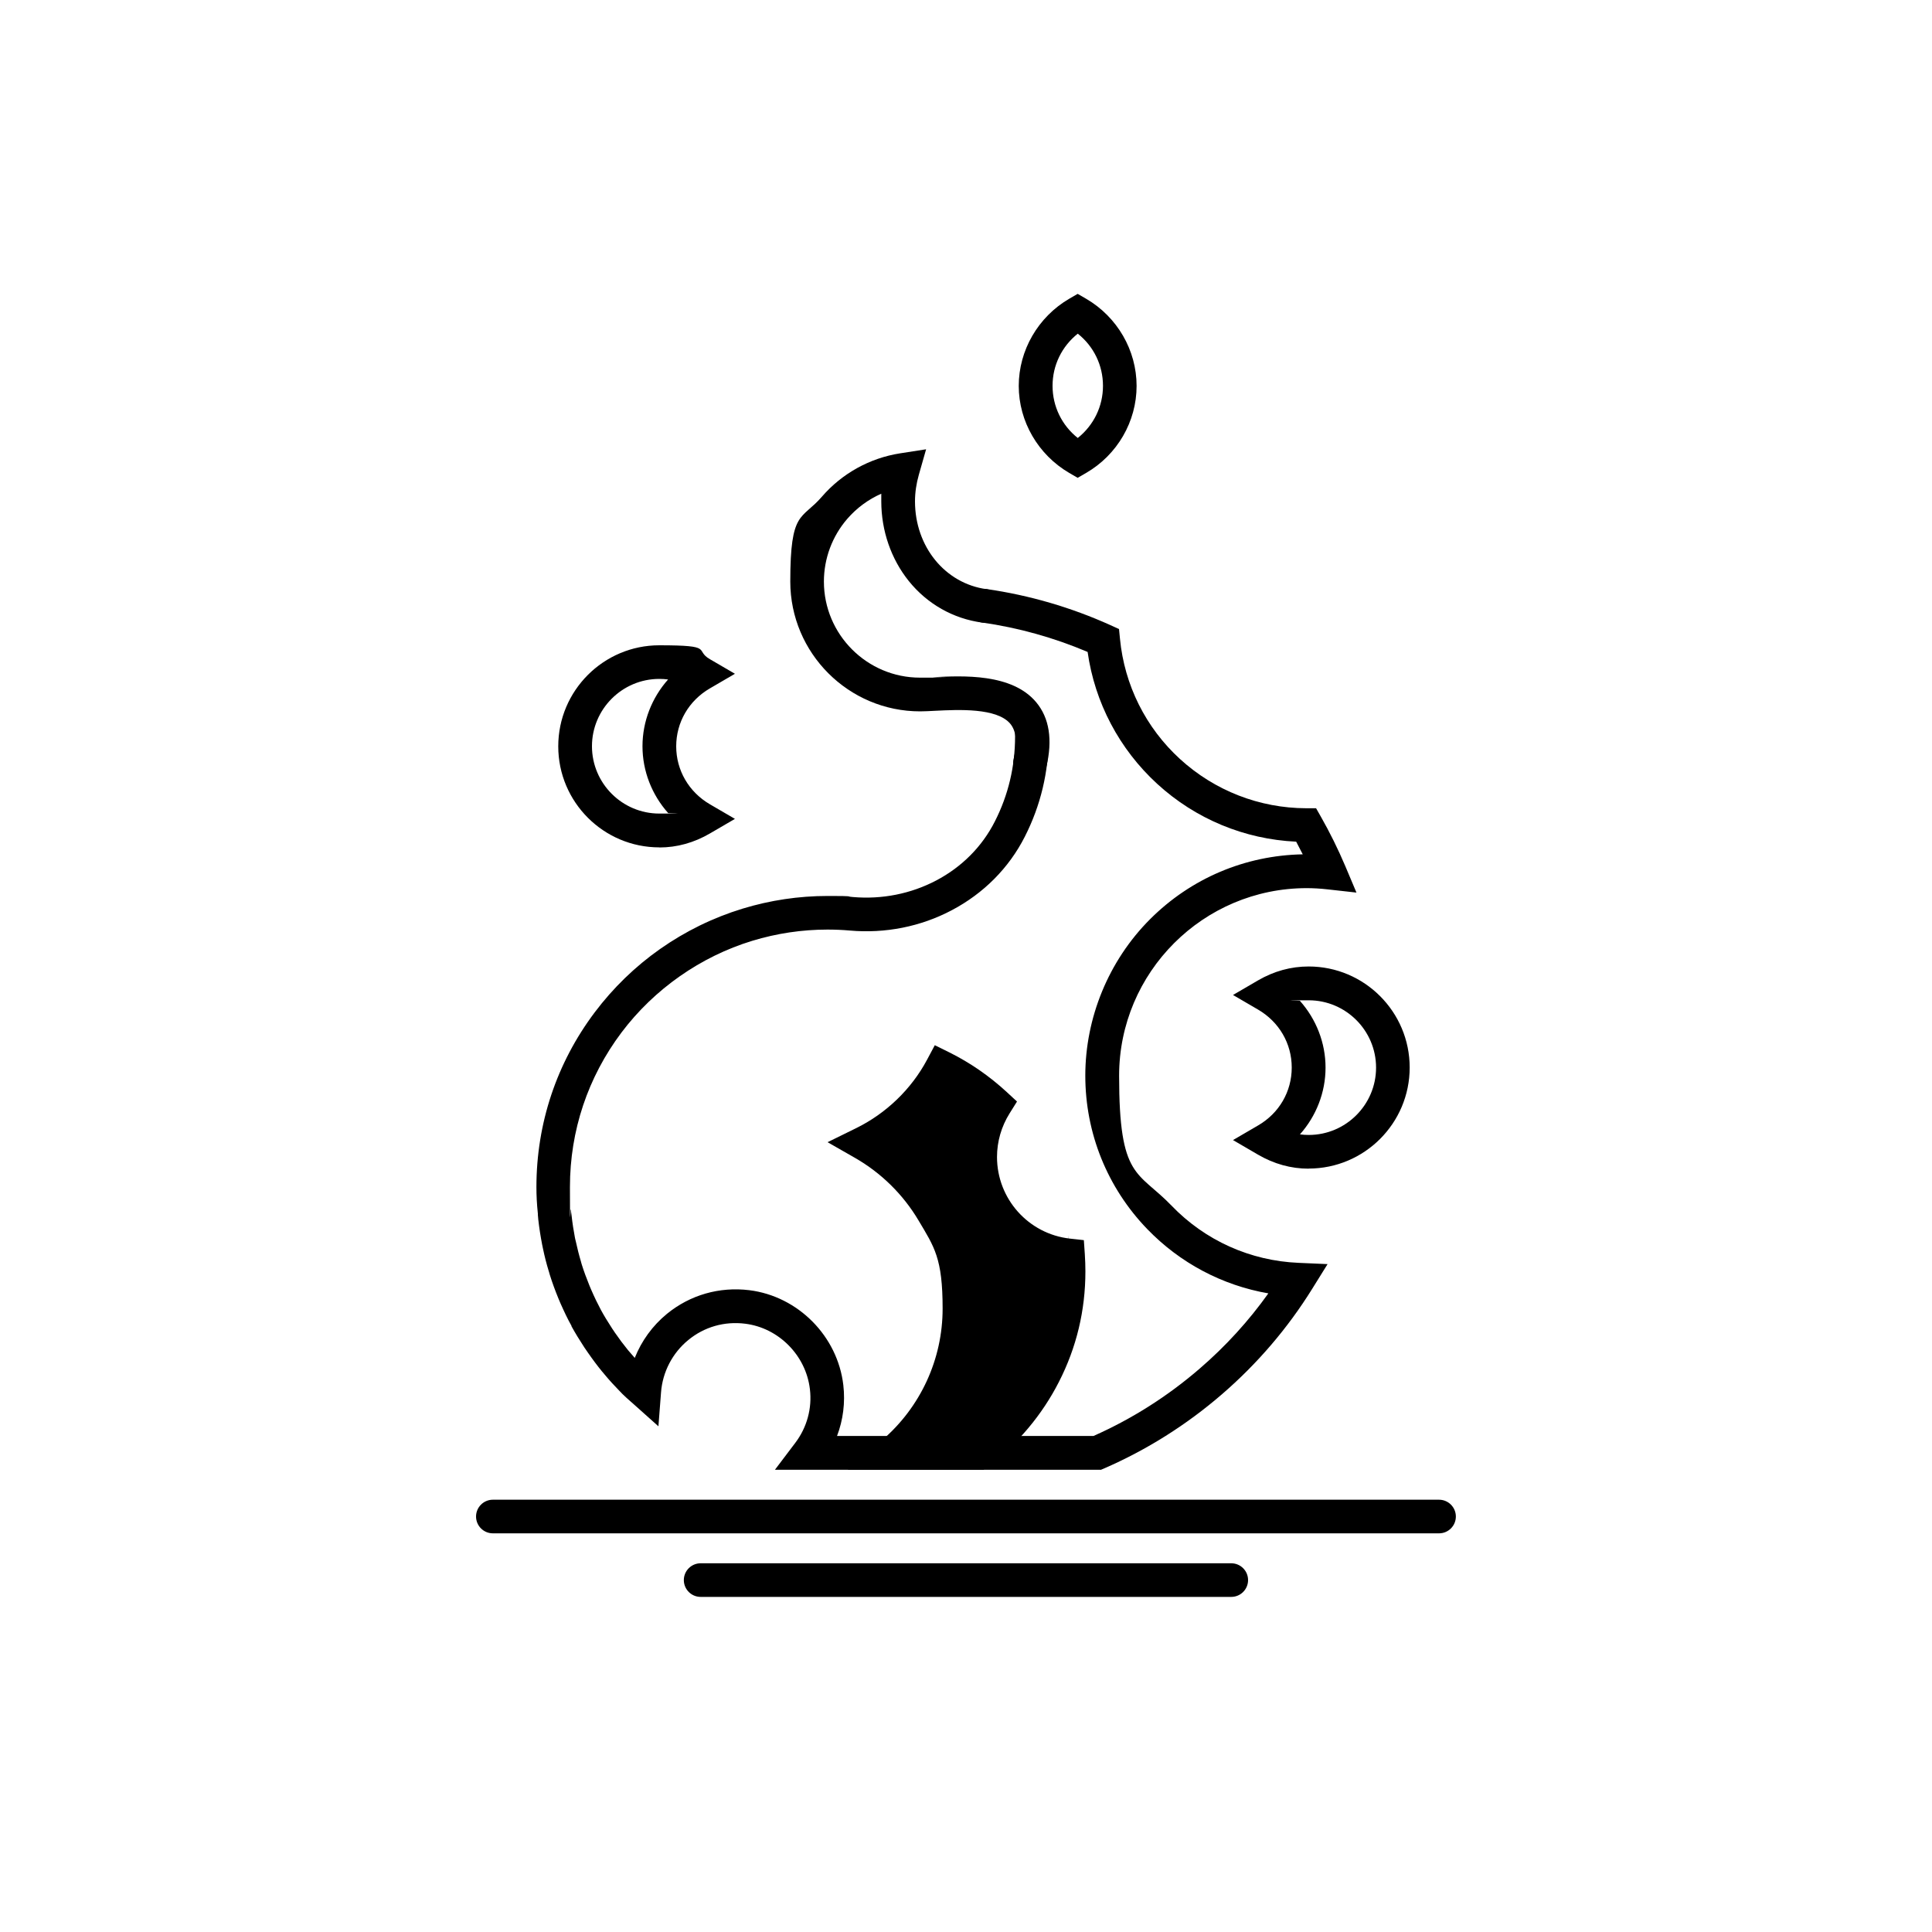 <?xml version="1.0" encoding="UTF-8"?>
<svg id="fire" xmlns="http://www.w3.org/2000/svg" viewBox="0 0 2000 2000">
  <g>
    <g>
      <path d="M1139.4,1521.5h-337.2l21.1-27.9c12.1-16,17.5-35.8,15.1-55.6-4.1-34.9-32.3-63.4-67-67.7-21.5-2.7-42.4,3.3-58.9,16.9-16.4,13.4-26.6,33.1-28.2,54.1l-2.7,35.2-26.3-23.5c-.8-.7-1.7-1.5-2.5-2.2-2.8-2.4-5.6-5-8.5-7.8-.7-.7-1.3-1.3-1.9-2-.3-.3-.7-.7-1-1-5.4-5.5-10.6-11.2-15.5-17.1-.3-.4-.6-.7-.9-1.1-.6-.7-1.2-1.4-1.8-2.1-5.1-6.2-10.2-13.1-15.1-20.2-.8-1.2-1.6-2.4-2.4-3.5l-.7-1c-5.3-8.1-9.5-15-13.2-21.7l-.2-.4s0,0,0-.1v-.3c-3.9-6.9-7.4-14.3-11.4-23.3l-.3-.7c-.6-1.5-1.3-3-1.9-4.5-3.4-8.3-6.3-16.2-8.8-24.2-.3-.9-.6-1.9-.8-2.8-.1-.4-.2-.9-.4-1.3-2.3-7.5-4.3-15.3-5.9-23.1-.1-.5-.2-.9-.3-1.4-.2-1-.4-1.9-.6-2.9-1.6-8.3-3-17-4-26.1-.2-1.5-.3-3-.4-4.6v-1.2c-1.1-10.4-1.5-19.1-1.5-27.5,0-65.9,20.9-128.5,60.4-181,19-25.2,41.7-47.3,67.6-65.5,26.2-18.4,55-32.5,85.5-41.8,28.6-8.7,58.1-13.1,87.9-13.1s17.5.4,26.2,1.1c30.1,2.6,59.9-3.3,86.2-17.1,26.6-14,47.6-35.1,60.8-61.2,13.9-27.3,20.9-56.9,20.9-87.8s7.8-17.4,17.4-17.4,17.4,7.8,17.4,17.4c0,36.5-8.3,71.3-24.7,103.6-16.5,32.5-42.7,58.8-75.7,76.2-32.2,17-68.7,24.2-105.4,21-7.7-.7-15.5-1-23.2-1-26.3,0-52.5,3.9-77.8,11.6-53.5,16.3-101.6,50-135.4,94.9-34.9,46.4-53.4,101.7-53.4,160s.4,15.1,1.2,24.4v1.3c.2,1.3.3,2.5.5,3.8.9,8.1,2.1,15.8,3.5,23.1.1.6.3,1.2.4,1.8.2.7.3,1.3.5,2,1.5,6.9,3.2,13.8,5.2,20.4.2.6.4,1.3.5,1.9.2.6.3,1.2.5,1.7,2.2,7,4.8,14,7.8,21.4.5,1.3,1.1,2.6,1.6,3.8l.3.7c3.5,8.1,6.7,14.6,9.9,20.6,0,.1.1.2.2.4,3.2,5.9,7,12.1,11.8,19.5l.7,1c.7,1,1.3,2,2,3,4.4,6.4,8.9,12.4,13.4,17.9.4.5.8.9,1.2,1.4.4.5.9,1,1.3,1.5,1.5,1.8,3.1,3.6,4.6,5.3,7-17.6,18.4-33.4,33.3-45.6,24-19.6,54.3-28.3,85.3-24.5,50.5,6.3,91.4,47.6,97.3,98.2,2.1,18.1-.2,36.1-6.5,52.7h265.5c39.9-17.7,76.9-41.2,110-69.8,26.8-23.1,50.6-49.2,71-77.8-47.7-8.3-91.5-31.4-125.6-66.8-41.2-42.8-63.9-99.1-63.9-158.6s23.8-118.7,67.1-162c42.3-42.3,98.3-66,158-67.1-2.2-4.4-4.5-8.8-6.8-13.1-53.5-2.5-104.2-23.5-143.8-59.8-39.3-36-64.7-84.2-72.1-136.6-34.8-14.8-71.6-25.1-109.5-30.5-9.5-1.4-16.1-10.2-14.8-19.8,1.4-9.5,10.2-16.1,19.8-14.8,44.4,6.4,87.4,19,127.8,37.2l9.2,4.2,1,10.1c4.6,47.8,26.6,92,62.2,124.5,35.8,32.7,82.2,50.8,130.7,50.9h10.1s5,8.8,5,8.8c9.1,16,17.6,33.1,25.2,51l11.6,27.5-29.6-3.3c-7.9-.9-15.1-1.3-21.9-1.3-107.1,0-194.2,87.1-194.2,194.2s19.2,98.1,54.2,134.4c34.8,36.2,81.6,57.2,131.7,59.3l29.9,1.3-15.8,25.4c-25.4,40.9-56.9,77.7-93.5,109.3-36.7,31.7-77.8,57.6-122.2,76.9l-3.3,1.4Z"/>
      <path d="M1066.3,807.4c-1.3,0-2.7-.2-4-.5-9.4-2.2-15.2-11.6-13-21,4-16.8,2.8-29.1-3.4-36.6-13.9-16.7-53.9-14.7-77.8-13.5-6,.3-11.2.6-15.6.6-74.1,0-134.4-60.3-134.4-134.4s11.6-63.4,32.7-87.8c20.8-24.1,49.6-40,80.9-44.9l27-4.2-7.5,26.3c-2.6,9.1-4,18.4-4,27.6,0,46.9,31.2,85.1,74.1,90.9,9.5,1.3,16.2,10.1,15,19.6-1.3,9.5-10,16.2-19.6,15-29.9-4-56.9-19.3-76-43.1-18.3-22.8-28.4-52.1-28.4-82.4s0-5.3.2-8c-13.5,5.9-25.6,14.8-35.4,26.1-15.6,18-24.2,41.1-24.2,64.9,0,54.9,44.7,99.5,99.5,99.5s8.3-.2,13.9-.5c30.4-1.5,81.3-4.1,106.4,26,13.6,16.3,17.1,38.8,10.5,66.9-1.9,8-9.1,13.4-17,13.4Z"/>
    </g>
    <g>
      <path d="M1014.6,1197.7c0-20,5.8-38.6,15.7-54.4-16.5-15.2-35-28.1-55.3-38.2-18.1,34-46.6,61.4-81.2,78.4,59.3,34,99.4,97.8,99.4,171.1s-26.7,113.2-68.7,149.4h87.9c56.8-43,93.7-111,93.7-187.8s-.2-11.2-.6-16.7c-51.2-5.7-91-49.1-91-101.8Z"/>
      <path d="M1018.3,1521.5h-140.8l35.7-30.7c39.8-34.2,62.6-83.8,62.6-136.1s-8.6-63.8-25-91.4c-15.9-26.8-38.6-49.1-65.6-64.6l-28.5-16.3,29.5-14.5c31.2-15.3,57.3-40.5,73.5-70.9l8-15,15.2,7.5c21.5,10.7,41.4,24.5,59.3,41l10.6,9.8-7.7,12.3c-8.5,13.6-13,29.2-13,45.1,0,43.3,32.5,79.7,75.5,84.5l14.4,1.6,1,14.5c.4,6.1.6,12.1.6,17.9,0,40.3-9.2,78.8-27.5,114.5-17.3,33.9-42.6,64.1-73.2,87.2l-4.7,3.5ZM965.2,1486.6h41.3c24.4-19.5,44.6-44.2,58.6-71.8,15.7-30.7,23.6-63.9,23.6-98.6s0-1.3,0-2c-53.1-12.8-91.6-60.5-91.6-116.5s3.8-34.6,11.2-50.4c-8.5-7-17.5-13.3-26.9-18.8-14.4,21.9-33.1,41.1-54.9,56,21.7,16.7,40.1,37.4,54.1,61,19.6,32.9,29.9,70.7,29.9,109.2s-16.2,94.5-45.5,131.9Z"/>
    </g>
    <g>
      <path d="M682.5,877.2c-57.7,0-104.6-46.9-104.6-104.6s46.9-104.6,104.6-104.6,35.9,4.9,52.4,14.4l25.9,15.1-25.9,15.1c-21.9,12.7-34.9,35.2-34.9,60s13.1,47.3,34.9,60l25.9,15.1-25.9,15.1c-16.5,9.6-34.1,14.5-52.4,14.5ZM682.5,702.8c-38.4,0-69.7,31.3-69.7,69.7s31.3,69.7,69.7,69.7,6.1-.2,9.1-.6c-16.8-18.9-26.5-43.4-26.5-69.1s9.7-50.2,26.5-69.1c-3-.4-6-.6-9.1-.6Z"/>
      <path d="M1354.7,1209.8c-18.3,0-35.9-4.9-52.4-14.5l-25.9-15.1,25.9-15.1c21.9-12.7,34.9-35.1,34.9-60s-13.1-47.3-34.9-60l-25.9-15.1,25.9-15.1c16.5-9.6,34.1-14.4,52.4-14.4,57.7,0,104.6,46.9,104.6,104.6s-46.9,104.6-104.6,104.6ZM1345.7,1174.3c3,.4,6,.6,9.1.6,38.4,0,69.7-31.3,69.7-69.7s-31.3-69.7-69.7-69.7-6.1.2-9.1.6c16.8,18.9,26.5,43.4,26.5,69.1s-9.7,50.2-26.5,69.1Z"/>
      <path d="M1115.7,494.7l-8.8-5.1c-32.2-18.8-52.3-53.3-52.3-90.1s20-71.4,52.2-90.2l8.8-5.1,8.8,5.1c32.2,18.8,52.2,53.3,52.2,90.2s-20,71.4-52.3,90.1l-8.8,5.1ZM1115.7,345.4c-16.5,13.2-26.1,32.7-26.1,54s9.6,40.9,26.1,54c16.5-13.2,26.1-32.7,26.1-54s-9.6-40.9-26.1-54Z"/>
    </g>
  </g>
  <path d="M1489.8,1587.3H510.2c-9.6,0-17.4-7.8-17.4-17.4s7.8-17.4,17.4-17.4h979.5c9.6,0,17.4,7.8,17.4,17.4s-7.8,17.4-17.4,17.4Z"/>
  <path d="M1274.6,1653.1h-549.3c-9.6,0-17.4-7.8-17.4-17.4s7.8-17.4,17.4-17.4h549.3c9.6,0,17.4,7.8,17.4,17.4s-7.8,17.4-17.4,17.4Z"/>
</svg>